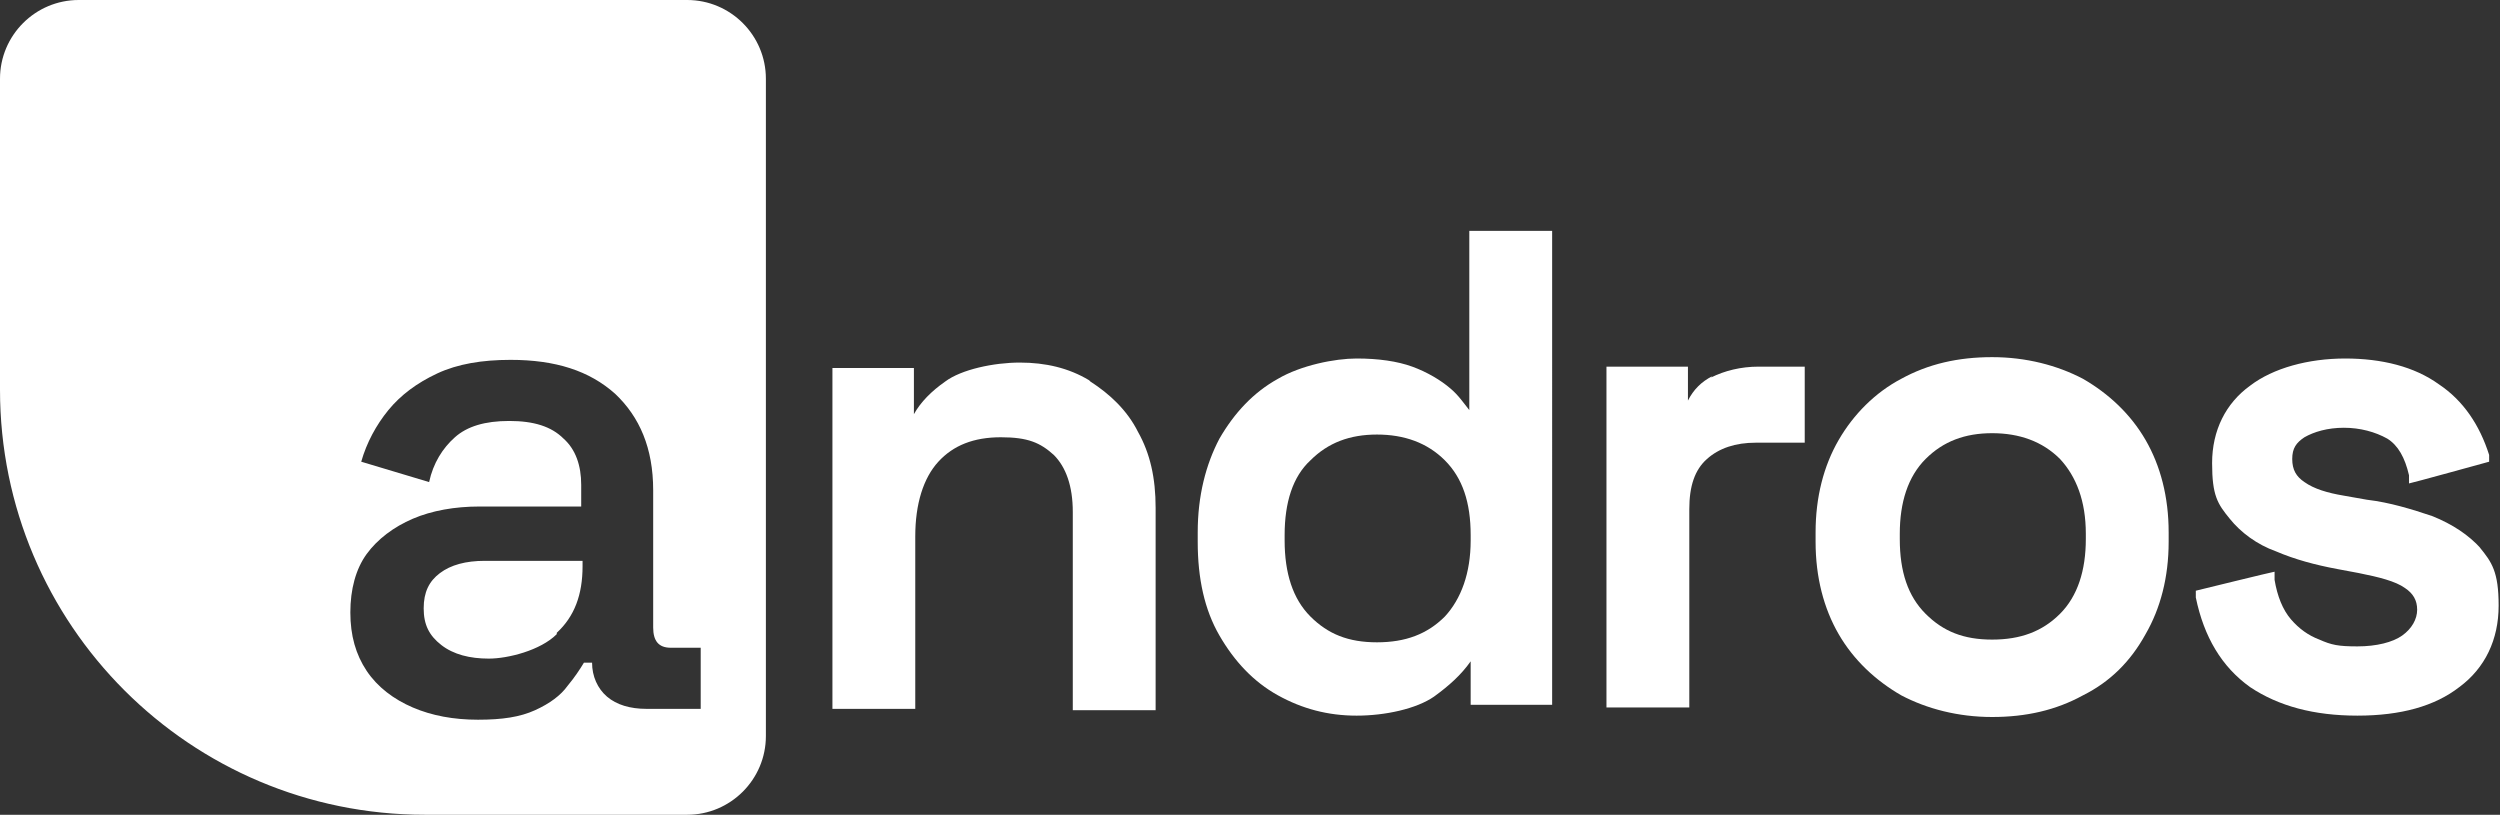 <svg xmlns="http://www.w3.org/2000/svg" id="Layer_1" viewBox="0 0 184.1 60"><rect x="0" y="0" width="184.1" height="60" fill="#333333" stroke="none"/><defs><style>      .st0, .st1 {        fill: #fff;      }      .st1 {        fill-rule: evenodd;      }    </style></defs><path class="st1" d="M5.8,0h44.8c3.2,0,5.8,2.6,5.8,5.8v48.4c0,3.2-2.6,5.8-5.8,5.8h-19.3C14,60,0,46,0,28.7V5.8C0,2.6,2.6,0,5.8,0ZM48.1,46.2c0,1,.4,1.5,1.3,1.5h2.2v4.5h-4c-1.2,0-2.2-.3-2.9-.9-.7-.6-1.1-1.5-1.1-2.5h0c0,0-.6,0-.6,0-.3.5-.7,1.1-1.2,1.7-.5.7-1.3,1.3-2.4,1.8-1.1.5-2.4.7-4.2.7s-3.4-.3-4.8-.9c-1.4-.6-2.6-1.5-3.4-2.7-.8-1.2-1.2-2.6-1.2-4.3s.4-3.2,1.2-4.3,2-2,3.4-2.6c1.4-.6,3.1-.9,4.9-.9h7.5v-1.6c0-1.4-.4-2.6-1.3-3.4-.9-.9-2.2-1.3-4-1.3s-3.1.4-4,1.2c-.9.8-1.6,1.9-1.9,3.3h0c0,0-5-1.5-5-1.5h0c.4-1.4,1.1-2.7,2-3.8.9-1.1,2.1-2,3.6-2.7,1.5-.7,3.3-1,5.4-1,3.3,0,5.8.8,7.7,2.5,1.8,1.7,2.8,4,2.8,7.1v10.3ZM41,46.6c1.3-1.2,1.9-2.8,1.9-4.9v-.4h-7.2c-1.4,0-2.5.3-3.3.9s-1.2,1.4-1.2,2.6.4,2,1.3,2.7,2.1,1,3.5,1,3.8-.6,5-1.8Z"></path><path class="st0" d="M80.2,28c-1.5-.9-3.2-1.3-5.1-1.3s-4.3.5-5.5,1.4c-1,.7-1.8,1.5-2.3,2.4v-3.4h-6v25.1h6.1v-12.7c0-2.4.6-4.3,1.7-5.5,1.1-1.2,2.6-1.8,4.6-1.8s2.9.4,3.9,1.3c.9.9,1.4,2.3,1.4,4.2v14.6h6.1v-14.9c0-2.2-.4-4-1.3-5.6-.8-1.6-2.1-2.8-3.5-3.7Z"></path><path class="st0" d="M108.2,30.2c-.4-.5-.8-1.1-1.4-1.6-.7-.6-1.7-1.2-2.8-1.6-1.1-.4-2.5-.6-4.1-.6s-4.1.5-5.8,1.5c-1.8,1-3.2,2.5-4.3,4.4-1,1.9-1.6,4.2-1.6,6.9v.7c0,2.7.5,5,1.6,6.9,1.1,1.9,2.5,3.4,4.3,4.4,1.8,1,3.7,1.5,5.8,1.5s4.4-.5,5.7-1.4c1.1-.8,2-1.6,2.7-2.6v3.2h6V17h-6.1v13.1h0ZM106.4,33.9c1.3,1.3,1.9,3.1,1.9,5.5v.4c0,2.4-.7,4.3-1.9,5.6-1.3,1.3-2.9,1.9-5,1.9s-3.6-.6-4.9-1.9c-1.3-1.3-1.9-3.2-1.9-5.6v-.4c0-2.4.6-4.3,1.9-5.5,1.3-1.3,2.9-1.9,4.9-1.9s3.7.6,5,1.9h0Z"></path><path class="st0" d="M126.1,27.7c-.8.4-1.4,1-1.8,1.8v-2.5h-6v25.1h6.1v-14.6c0-1.7.4-2.9,1.3-3.7.9-.8,2.1-1.2,3.6-1.2h3.6v-5.6h-3.4c-1.3,0-2.5.3-3.5.8h0Z"></path><path class="st0" d="M153.4,27.9c-1.9-1-4.2-1.6-6.7-1.6s-4.7.5-6.7,1.6c-1.9,1-3.5,2.6-4.6,4.5-1.1,1.9-1.7,4.2-1.7,6.8v.7c0,2.6.6,4.9,1.7,6.8,1.1,1.9,2.7,3.4,4.6,4.5,1.9,1,4.2,1.6,6.7,1.6s4.7-.5,6.7-1.6c2-1,3.5-2.5,4.6-4.5,1.1-1.9,1.7-4.2,1.7-6.8v-.7c0-2.6-.6-4.9-1.7-6.8-1.1-1.9-2.7-3.4-4.6-4.5ZM153.6,39.3v.4c0,2.3-.6,4.2-1.9,5.5-1.3,1.3-2.9,1.9-5,1.9s-3.6-.6-4.9-1.9c-1.3-1.3-1.9-3.1-1.9-5.5v-.4c0-2.3.6-4.2,1.9-5.5,1.3-1.3,2.9-1.9,4.9-1.9s3.7.6,5,1.9c1.2,1.3,1.9,3.1,1.9,5.5h0Z"></path><path class="st0" d="M182.7,40.4c-.9-1-2.1-1.8-3.6-2.4-1.5-.5-3.1-1-4.8-1.2l-1.7-.3c-1.2-.2-2.2-.5-2.9-1-.6-.4-.9-.9-.9-1.7s.3-1.2.9-1.6c.7-.4,1.7-.7,2.9-.7s2.3.3,3.2.8c.8.5,1.3,1.4,1.6,2.7v.6c.1,0,5.9-1.6,5.9-1.6v-.5c-.7-2.2-1.9-4-3.7-5.2-1.8-1.3-4.2-1.9-6.9-1.9s-5.3.7-7,2c-1.8,1.3-2.8,3.3-2.8,5.7s.4,3,1.3,4.1c.8,1,2,1.9,3.4,2.4,1.4.6,2.9,1,4.5,1.3l1.6.3c1.5.3,2.7.6,3.4,1.1.6.4.9.9.9,1.6s-.4,1.4-1.1,1.9c-.7.5-1.9.8-3.3.8s-1.9-.1-2.8-.5c-.8-.3-1.5-.8-2.1-1.5-.6-.7-1-1.7-1.2-2.9v-.6c-.1,0-5.8,1.4-5.8,1.4v.5c.6,2.9,1.9,5.1,4,6.6,2.1,1.4,4.7,2.1,7.9,2.1s5.7-.7,7.5-2.1c1.9-1.4,2.9-3.5,2.9-6s-.5-3.2-1.4-4.3h0Z"></path></svg>